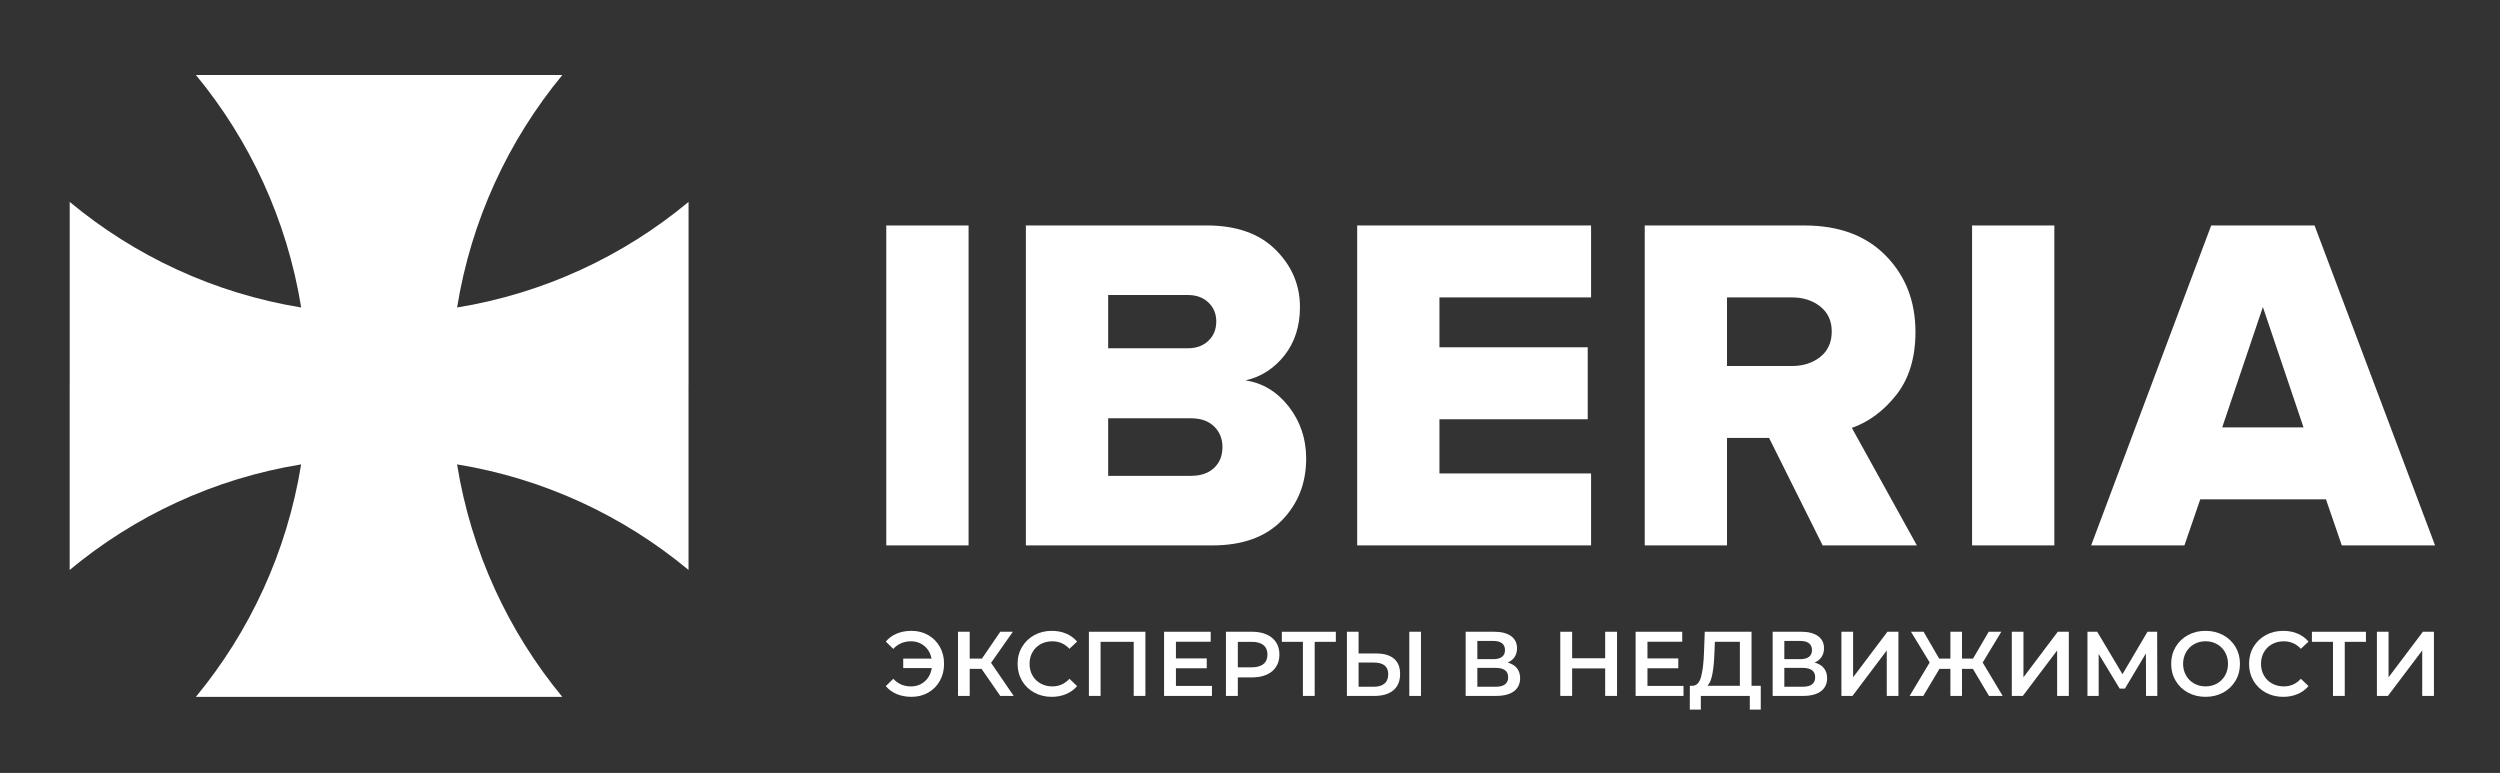 <?xml version="1.0" encoding="UTF-8"?> <svg xmlns="http://www.w3.org/2000/svg" width="262" height="81" viewBox="0 0 262 81" fill="none"><rect x="0" y="0" width="262" height="81" fill="#333333" stroke="none"/><mask id="mask0_2013_13" style="mask-type:luminance" maskUnits="userSpaceOnUse" x="0" y="0" width="262" height="81"><path d="M262 0H0V81H262V0Z" fill="white"></path></mask><g mask="url(#mask0_2013_13)"><path d="M101.507 57.158H92.883V23.63H101.507V57.158Z" fill="white"></path><mask id="mask1_2013_13" style="mask-type:luminance" maskUnits="userSpaceOnUse" x="0" y="0" width="262" height="81"><path d="M0 0H262V81H0V0Z" fill="white"></path></mask><g mask="url(#mask1_2013_13)"><path d="M124.804 49.868C125.84 49.868 126.653 49.59 127.237 49.04C127.824 48.487 128.114 47.756 128.114 46.853C128.114 45.982 127.824 45.263 127.237 44.69C126.653 44.121 125.84 43.835 124.804 43.835H116.136V49.868H124.804ZM124.506 36.497C125.375 36.497 126.086 36.24 126.636 35.717C127.187 35.199 127.465 34.52 127.465 33.682C127.465 32.878 127.187 32.216 126.636 31.695C126.086 31.177 125.375 30.918 124.506 30.918H116.136V36.497H124.506ZM127.06 57.158H107.512V23.628H126.461C129.569 23.628 131.975 24.474 133.676 26.167C135.381 27.858 136.236 29.861 136.236 32.175C136.236 34.184 135.692 35.877 134.607 37.252C133.517 38.625 132.159 39.498 130.52 39.866C132.326 40.134 133.836 41.047 135.057 42.604C136.274 44.163 136.887 45.982 136.887 48.057C136.887 50.641 136.034 52.8 134.331 54.544C132.624 56.287 130.202 57.158 127.06 57.158Z" fill="white"></path><path d="M166.745 57.157H142.232V23.629H166.745V31.168H150.854V36.396H166.392V43.938H150.854V49.618H166.745V57.157Z" fill="white"></path><path d="M187.807 38.358C188.974 38.358 189.962 38.04 190.766 37.402C191.564 36.766 191.967 35.877 191.967 34.737C191.967 33.631 191.564 32.763 190.766 32.123C189.962 31.487 188.974 31.169 187.807 31.169H180.991V38.358H187.807ZM200.889 57.158H191.014L185.401 45.897H180.991V57.158H172.368V23.63H189.109C192.721 23.63 195.559 24.685 197.63 26.795C199.702 28.907 200.74 31.572 200.74 34.79C200.74 37.471 200.079 39.658 198.761 41.349C197.439 43.039 195.877 44.206 194.073 44.842L200.889 57.158Z" fill="white"></path><path d="M215.294 57.158H206.674V23.63H215.294V57.158Z" fill="white"></path><path d="M241.41 44.791L237.15 32.176L232.887 44.791H241.41ZM255.195 57.156H245.419L243.763 52.333H230.584L228.929 57.156H219.153L231.733 23.628H242.564L255.195 57.156Z" fill="white"></path><path d="M97.282 66.559C97.8 66.856 98.207 67.271 98.499 67.792C98.793 68.318 98.938 68.909 98.938 69.57C98.938 70.228 98.793 70.821 98.499 71.346C98.207 71.872 97.8 72.285 97.282 72.583C96.762 72.879 96.177 73.028 95.526 73.028C94.96 73.028 94.444 72.931 93.982 72.741C93.521 72.548 93.138 72.269 92.832 71.905L93.616 71.137C94.106 71.668 94.72 71.935 95.46 71.935C96.032 71.935 96.52 71.757 96.917 71.406C97.316 71.052 97.56 70.588 97.648 70.013H94.658V69.023H97.63C97.522 68.478 97.272 68.039 96.879 67.705C96.488 67.374 96.014 67.207 95.46 67.207C94.72 67.207 94.106 67.474 93.616 68.006L92.832 67.237C93.138 66.87 93.521 66.593 93.982 66.4C94.444 66.208 94.96 66.113 95.526 66.113C96.177 66.113 96.762 66.263 97.282 66.559Z" fill="white"></path><path d="M102.867 70.1H101.625V72.931H100.4V66.208H101.625V69.023H102.905L104.828 66.208H106.146L103.863 69.464L106.233 72.931H104.828L102.867 70.1Z" fill="white"></path><path d="M108.389 72.582C107.845 72.286 107.418 71.871 107.107 71.347C106.799 70.822 106.644 70.229 106.644 69.571C106.644 68.911 106.799 68.319 107.114 67.793C107.424 67.27 107.853 66.857 108.399 66.558C108.944 66.262 109.554 66.114 110.229 66.114C110.778 66.114 111.277 66.209 111.731 66.4C112.184 66.592 112.565 66.871 112.88 67.236L112.075 67.995C111.59 67.471 110.995 67.208 110.286 67.208C109.828 67.208 109.417 67.309 109.054 67.509C108.69 67.712 108.407 67.991 108.204 68.352C107.998 68.708 107.898 69.115 107.898 69.571C107.898 70.024 107.998 70.431 108.204 70.79C108.407 71.148 108.69 71.43 109.054 71.63C109.417 71.831 109.828 71.936 110.286 71.936C110.995 71.936 111.59 71.669 112.075 71.136L112.88 71.903C112.565 72.27 112.18 72.547 111.725 72.74C111.271 72.932 110.767 73.029 110.219 73.029C109.544 73.029 108.935 72.878 108.389 72.582Z" fill="white"></path><path d="M120.037 66.208V72.931H118.813V67.263H115.341V72.931H114.117V66.208H120.037Z" fill="white"></path><path d="M127.014 71.884V72.933H121.995V66.208H126.881V67.254H123.237V69.002H126.468V70.033H123.237V71.884H127.014Z" fill="white"></path><path d="M132.41 69.588C132.69 69.359 132.829 69.031 132.829 68.602C132.829 68.172 132.69 67.84 132.41 67.609C132.13 67.379 131.719 67.265 131.177 67.265H129.724V69.936H131.177C131.719 69.936 132.13 69.819 132.41 69.588ZM132.749 66.498C133.18 66.688 133.509 66.963 133.738 67.322C133.968 67.682 134.083 68.108 134.083 68.602C134.083 69.088 133.968 69.513 133.738 69.871C133.509 70.234 133.18 70.511 132.749 70.704C132.319 70.896 131.813 70.991 131.235 70.991H129.724V72.931H128.48V66.208H131.235C131.813 66.208 132.319 66.305 132.749 66.498Z" fill="white"></path><path d="M139.996 67.264H137.779V72.932H136.546V67.264H134.337V66.209H139.996V67.264Z" fill="white"></path><path d="M147.695 66.208H148.918V72.931H147.695V66.208ZM145.095 71.635C145.359 71.412 145.486 71.086 145.486 70.656C145.486 69.843 144.982 69.436 143.978 69.436H142.38V71.973H143.978C144.462 71.973 144.835 71.859 145.095 71.635ZM146.087 69.028C146.516 69.391 146.731 69.925 146.731 70.636C146.731 71.38 146.494 71.949 146.024 72.344C145.552 72.736 144.89 72.933 144.037 72.933H141.157V66.208H142.38V68.484H144.236C145.039 68.484 145.653 68.664 146.087 69.028Z" fill="white"></path><path d="M158.056 70.972C158.056 70.32 157.616 69.994 156.74 69.994H154.825V71.972H156.74C157.616 71.972 158.056 71.638 158.056 70.972ZM154.825 69.079H156.492C156.891 69.079 157.197 68.999 157.407 68.84C157.616 68.68 157.723 68.443 157.723 68.131C157.723 67.815 157.616 67.576 157.407 67.412C157.197 67.25 156.891 67.169 156.492 67.169H154.825V69.079ZM158.975 70.026C159.196 70.306 159.309 70.654 159.309 71.069C159.309 71.659 159.093 72.116 158.66 72.444C158.225 72.77 157.596 72.932 156.776 72.932H153.602V66.207H156.595C157.346 66.207 157.931 66.359 158.354 66.659C158.773 66.96 158.985 67.386 158.985 67.938C158.985 68.289 158.9 68.593 158.733 68.85C158.562 69.107 158.32 69.301 157.999 69.435C158.427 69.55 158.751 69.747 158.975 70.026Z" fill="white"></path><path d="M169.465 66.208V72.931H168.222V70.049H164.759V72.931H163.518V66.208H164.759V68.984H168.222V66.208H169.465Z" fill="white"></path><path d="M176.431 71.884V72.933H171.413V66.208H176.298V67.254H172.654V69.002H175.885V70.033H172.654V71.884H176.431Z" fill="white"></path><path d="M179.459 70.632C179.352 71.211 179.179 71.624 178.943 71.873H182.339V67.264H179.719L179.671 68.457C179.639 69.326 179.57 70.051 179.459 70.632ZM184.528 71.873V74.364H183.379V72.932H178.246V74.364H177.089L177.099 71.873H177.385C177.809 71.855 178.101 71.543 178.27 70.938C178.439 70.336 178.542 69.469 178.581 68.342L178.659 66.207H183.562V71.873H184.528Z" fill="white"></path><path d="M190.229 70.972C190.229 70.32 189.79 69.994 188.909 69.994H186.997V71.972H188.909C189.79 71.972 190.229 71.638 190.229 70.972ZM186.997 69.079H188.661C189.062 69.079 189.367 68.999 189.581 68.84C189.79 68.68 189.895 68.443 189.895 68.131C189.895 67.815 189.79 67.576 189.581 67.412C189.367 67.25 189.062 67.169 188.661 67.169H186.997V69.079ZM191.146 70.026C191.37 70.306 191.483 70.654 191.483 71.069C191.483 71.659 191.265 72.116 190.832 72.444C190.399 72.77 189.77 72.932 188.948 72.932H185.775V66.207H188.766C189.518 66.207 190.105 66.359 190.524 66.659C190.945 66.96 191.157 67.386 191.157 67.938C191.157 68.289 191.072 68.593 190.902 68.85C190.733 69.107 190.489 69.301 190.173 69.435C190.6 69.55 190.925 69.747 191.146 70.026Z" fill="white"></path><path d="M192.982 66.208H194.206V70.981L197.801 66.208H198.956V72.931H197.733V68.168L194.139 72.931H192.982V66.208Z" fill="white"></path><path d="M206.762 70.1H205.617V72.931H204.402V70.1H203.253L201.562 72.931H200.129L202.231 69.426L200.27 66.208H201.592L203.225 69.023H204.402V66.208H205.617V69.023H206.772L208.416 66.208H209.737L207.786 69.436L209.88 72.931H208.445L206.762 70.1Z" fill="white"></path><path d="M210.837 66.208H212.058V70.981L215.655 66.208H216.812V72.931H215.587V68.168L211.991 72.931H210.837V66.208Z" fill="white"></path><path d="M224.904 72.932L224.893 68.477L222.693 72.164H222.141L219.941 68.533V72.932H218.766V66.209H219.788L222.436 70.656L225.056 66.209H226.069L226.088 72.932H224.904Z" fill="white"></path><path d="M232.346 71.63C232.704 71.428 232.982 71.149 233.189 70.786C233.394 70.422 233.495 70.017 233.495 69.569C233.495 69.124 233.394 68.719 233.189 68.356C232.982 67.994 232.704 67.71 232.346 67.51C231.991 67.307 231.59 67.206 231.141 67.206C230.697 67.206 230.296 67.307 229.939 67.51C229.582 67.71 229.301 67.994 229.098 68.356C228.891 68.719 228.79 69.124 228.79 69.569C228.79 70.017 228.891 70.422 229.098 70.786C229.301 71.149 229.582 71.428 229.939 71.63C230.296 71.831 230.697 71.934 231.141 71.934C231.59 71.934 231.991 71.831 232.346 71.63ZM229.298 72.582C228.75 72.285 228.319 71.87 228.006 71.341C227.693 70.815 227.539 70.225 227.539 69.569C227.539 68.917 227.693 68.326 228.006 67.795C228.319 67.271 228.75 66.858 229.298 66.558C229.844 66.262 230.459 66.112 231.141 66.112C231.824 66.112 232.44 66.262 232.988 66.558C233.534 66.858 233.966 67.271 234.279 67.791C234.591 68.318 234.748 68.909 234.748 69.569C234.748 70.229 234.591 70.823 234.279 71.345C233.966 71.871 233.534 72.285 232.988 72.582C232.44 72.878 231.824 73.028 231.141 73.028C230.459 73.028 229.844 72.878 229.298 72.582Z" fill="white"></path><path d="M237.442 72.582C236.899 72.286 236.474 71.871 236.161 71.347C235.855 70.822 235.701 70.229 235.701 69.571C235.701 68.911 235.855 68.319 236.165 67.793C236.478 67.27 236.91 66.857 237.453 66.558C237.997 66.262 238.609 66.114 239.285 66.114C239.831 66.114 240.333 66.209 240.782 66.4C241.238 66.592 241.619 66.871 241.934 67.236L241.13 67.995C240.646 67.471 240.049 67.208 239.343 67.208C238.885 67.208 238.471 67.309 238.11 67.509C237.744 67.712 237.462 67.991 237.258 68.352C237.053 68.708 236.954 69.115 236.954 69.571C236.954 70.024 237.053 70.431 237.258 70.79C237.462 71.148 237.744 71.43 238.11 71.63C238.471 71.831 238.885 71.936 239.343 71.936C240.049 71.936 240.646 71.669 241.13 71.136L241.934 71.903C241.619 72.27 241.234 72.547 240.778 72.74C240.324 72.932 239.822 73.029 239.276 73.029C238.598 73.029 237.991 72.878 237.442 72.582Z" fill="white"></path><path d="M247.949 67.264H245.73V72.932H244.497V67.264H242.288V66.209H247.949V67.264Z" fill="white"></path><path d="M249.1 66.208H250.32V70.981L253.918 66.208H255.076V72.931H253.849V68.168L250.254 72.931H249.1V66.208Z" fill="white"></path><path d="M47.904 32.225C49.383 23.06 53.281 14.709 58.934 7.862H39.739H39.729H20.535C26.186 14.709 30.084 23.06 31.565 32.225C22.439 30.737 14.124 26.829 7.306 21.161V40.447H7.302V59.731C14.118 54.065 22.433 50.154 31.559 48.668C30.079 57.831 26.182 66.184 20.529 73.031H39.723H39.733H58.928C53.277 66.184 49.379 57.831 47.9 48.668C57.023 50.154 65.339 54.065 72.157 59.731V40.447H72.161V21.161C65.345 26.829 57.029 30.737 47.904 32.225Z" fill="white"></path></g></g></svg> 